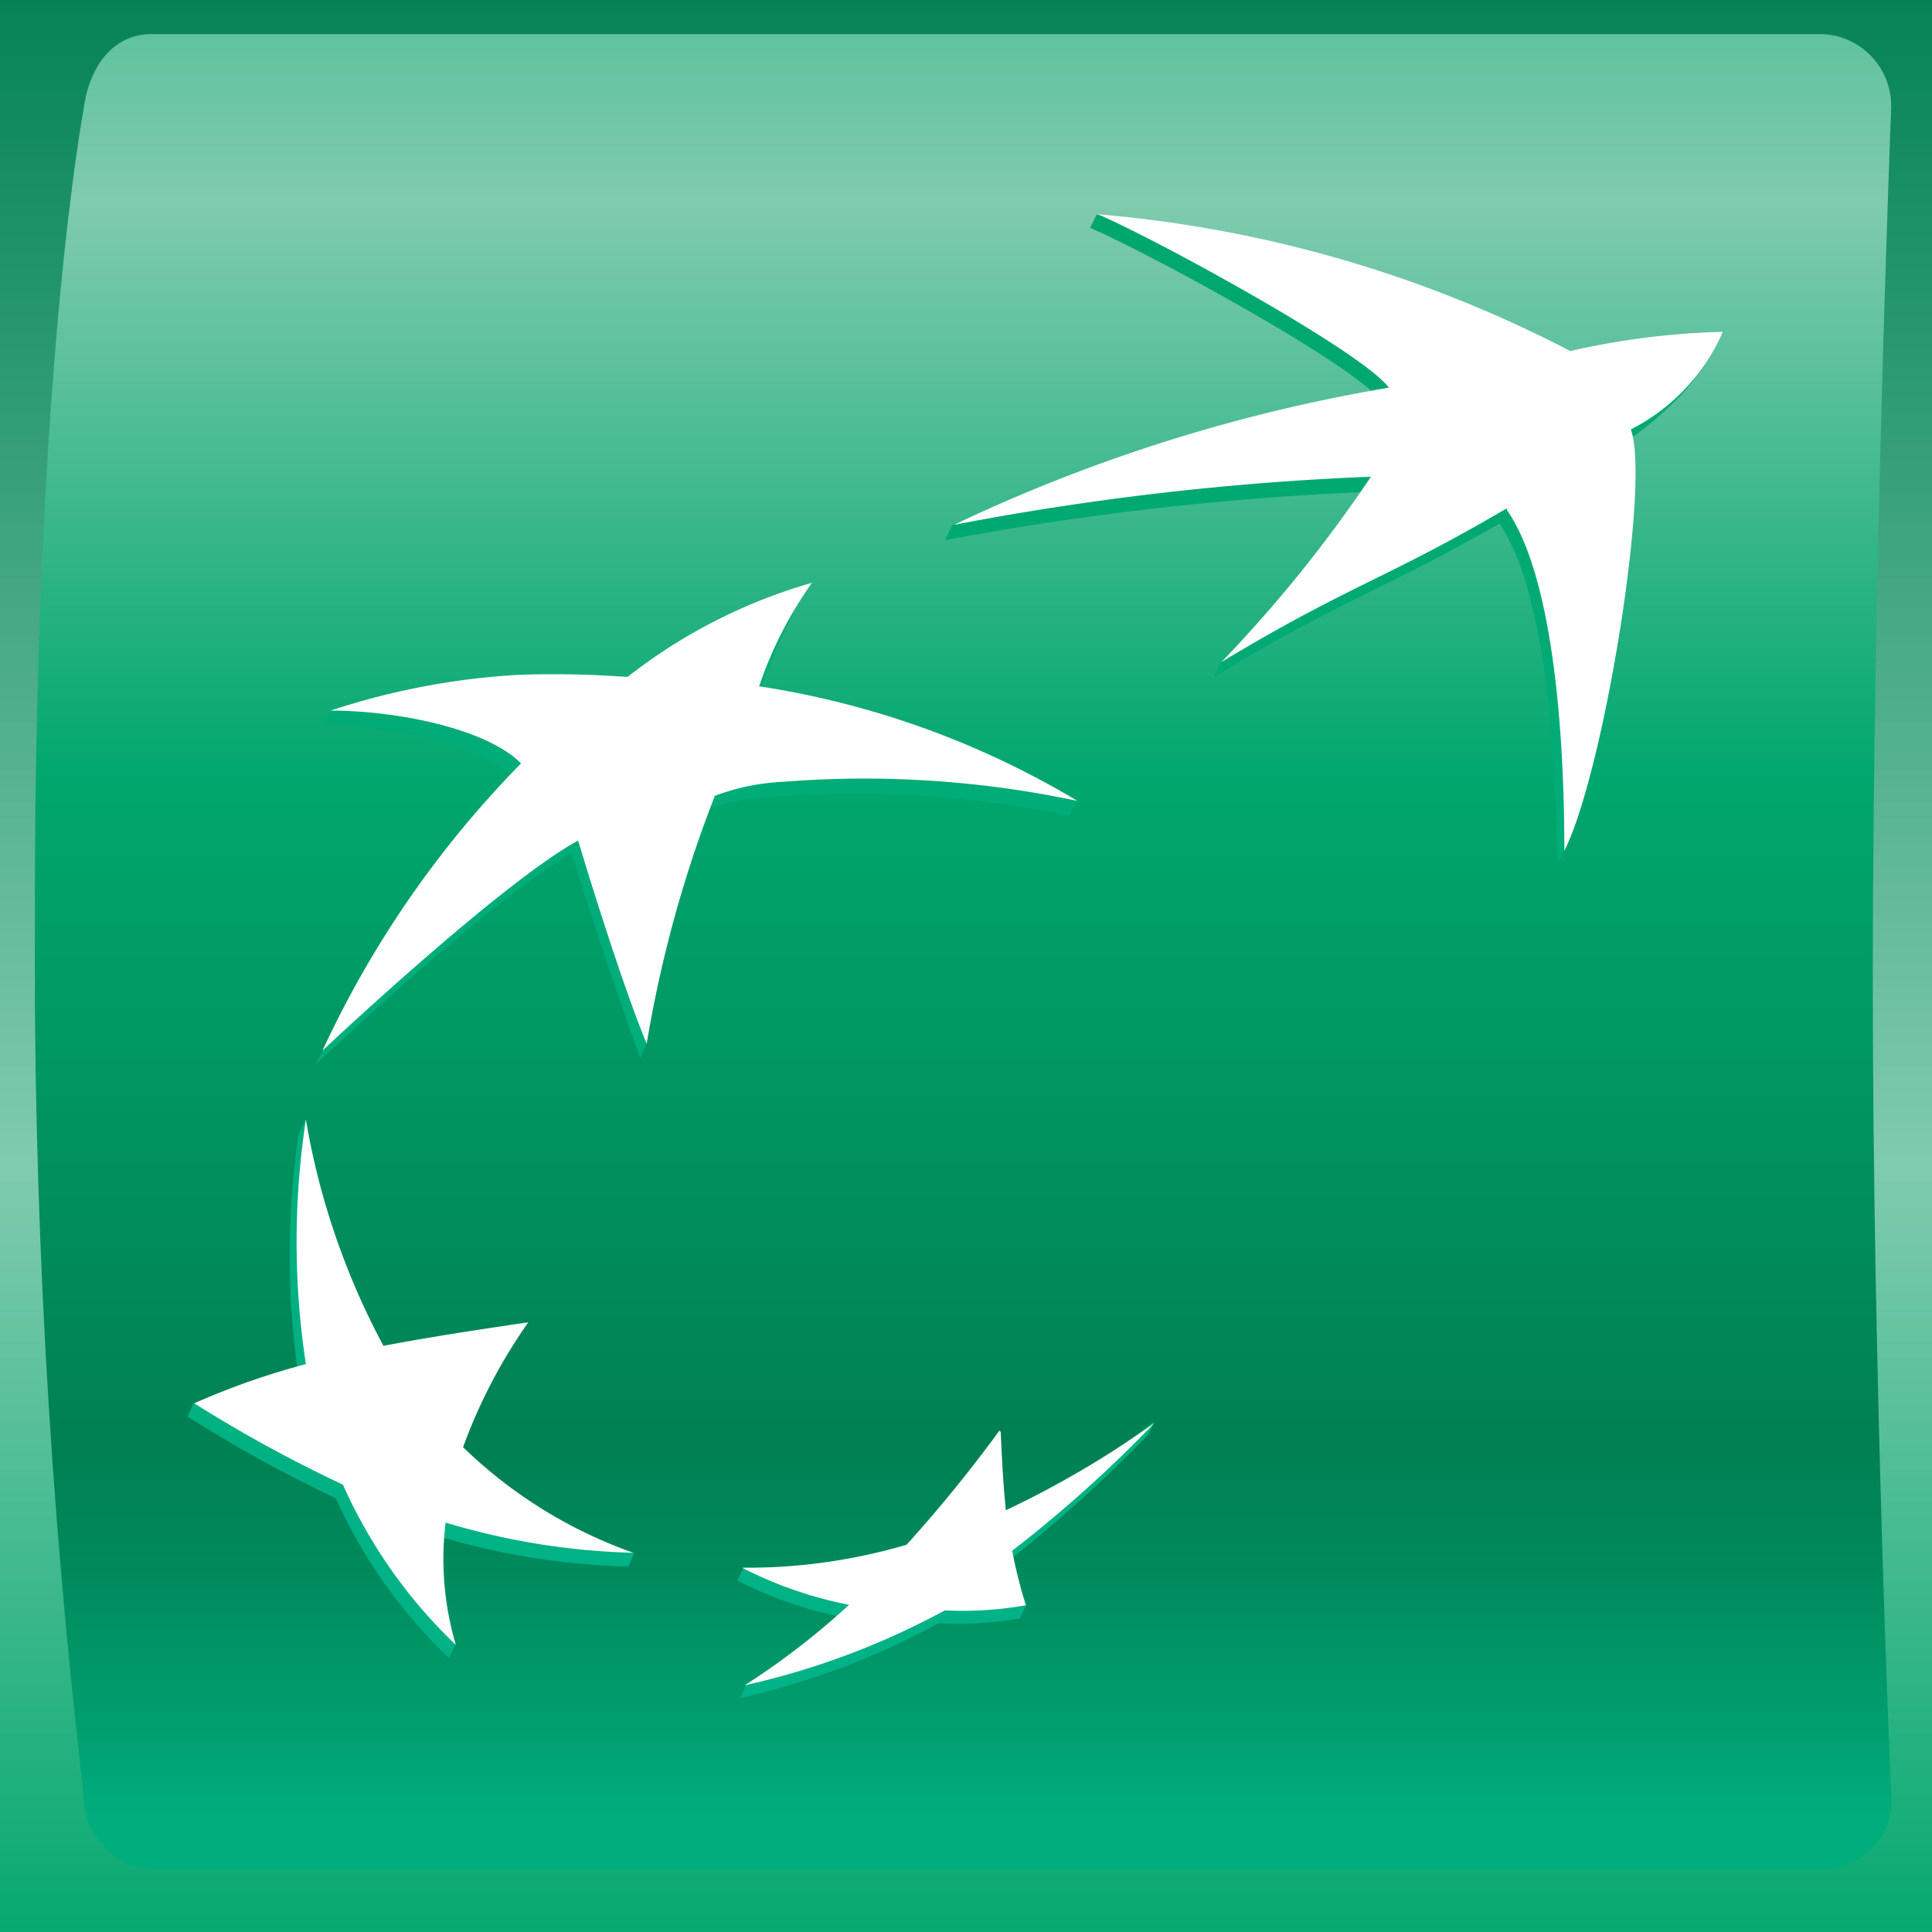 <svg id="Warstwa_1" data-name="Warstwa 1" xmlns="http://www.w3.org/2000/svg" xmlns:xlink="http://www.w3.org/1999/xlink" viewBox="0 0 45.35 45.35"><rect x="0" y="0" width="45.35" height="45.35" fill="#333333" stroke="none"/><defs><style>.cls-1{fill:none;}.cls-2{clip-path:url(#clip-path);}.cls-3{fill:url(#linear-gradient);}.cls-4{clip-path:url(#clip-path-2);}.cls-5{fill:url(#linear-gradient-2);}.cls-6{clip-path:url(#clip-path-3);}.cls-7{fill:url(#linear-gradient-3);}.cls-8{clip-path:url(#clip-path-4);}.cls-9{fill:url(#linear-gradient-4);}.cls-10{clip-path:url(#clip-path-5);}.cls-11{fill:url(#linear-gradient-5);}.cls-12{clip-path:url(#clip-path-6);}.cls-13{fill:url(#linear-gradient-6);}.cls-14{fill:#fff;}</style><clipPath id="clip-path" transform="translate(-0.82 -2.32)"><rect class="cls-1" x="0.82" y="2.32" width="45.35" height="45.35"/></clipPath><linearGradient id="linear-gradient" x1="-96.57" y1="77.98" x2="-95.57" y2="77.98" gradientTransform="matrix(0, 47.88, 47.88, 0, -3710.84, 4622.45)" gradientUnits="userSpaceOnUse"><stop offset="0" stop-color="#008053"/><stop offset="0.6" stop-color="#7fcbae"/><stop offset="1" stop-color="#00a76d"/></linearGradient><clipPath id="clip-path-2" transform="translate(-0.82 -2.32)"><path class="cls-1" d="M4.37,3.12c-.88,0-1.46.74-1.59,1.78,0,0-1.14,6-1.14,18.6A169.3,169.3,0,0,0,2.78,44.42,1.75,1.75,0,0,0,4.37,46.2H43.62a1.63,1.63,0,0,0,1.59-1.78s-.43-9.69-.43-19.16.43-20.36.43-20.36a1.69,1.69,0,0,0-1.59-1.78Z"/></clipPath><linearGradient id="linear-gradient-2" x1="-96.62" y1="77.98" x2="-95.62" y2="77.98" gradientTransform="matrix(0, 53.8, 53.8, 0, -4172.84, 5186.86)" gradientUnits="userSpaceOnUse"><stop offset="0" stop-color="#00a76d"/><stop offset="0.3" stop-color="#7fcbae"/><stop offset="0.55" stop-color="#00a76d"/><stop offset="0.84" stop-color="#008053"/><stop offset="0.89" stop-color="#00895b"/><stop offset="0.97" stop-color="#00a172"/><stop offset="1" stop-color="#00ad7d"/></linearGradient><clipPath id="clip-path-3" transform="translate(-0.82 -2.32)"><path class="cls-1" d="M26.41,7.67c1.24.52,6.22,3.21,6.83,4.07a41.35,41.35,0,0,0-10.06,2.9L23,15a68.62,68.62,0,0,1,9.81-1.13,31.53,31.53,0,0,1-3.34,4l-.15.34c3-1.83,3.9-2,6.7-3.6,1.06,1.57,1.32,5.18,1.36,8,.91-1.82,2-8.66,1.56-9.89,1.86-1.28,2.11-2.31,2.11-2.31a17.46,17.46,0,0,0-3.57.47A32.28,32.28,0,0,0,26.56,7.36Z"/></clipPath><linearGradient id="linear-gradient-3" x1="-97.6" y1="78.02" x2="-96.6" y2="78.02" gradientTransform="matrix(0, -34.82, -34.82, 0, 2747.53, -3358.32)" gradientUnits="userSpaceOnUse"><stop offset="0" stop-color="#00b387"/><stop offset="1" stop-color="#00a76d"/></linearGradient><clipPath id="clip-path-4" transform="translate(-0.82 -2.32)"><path class="cls-1" d="M7.83,28.92a19.63,19.63,0,0,0,0,5.73,21.25,21.25,0,0,0-2.47.61l-.14.31a32,32,0,0,0,3.48,1.92,12,12,0,0,0,2.66,3.75l.14-.31a7.06,7.06,0,0,1-.39-2.55,16.72,16.72,0,0,0,4.46.71l.14-.32a11.84,11.84,0,0,1-4.18-2.17A12.19,12.19,0,0,1,13,33.68l.15-.32c-1.28.19-2.44.66-3.55.87A21.12,21.12,0,0,1,8,28.6Z"/></clipPath><linearGradient id="linear-gradient-4" x1="-97.6" y1="78.01" x2="-96.6" y2="78.01" gradientTransform="matrix(0, -34.83, -34.83, 0, 2726.5, -3359.56)" xlink:href="#linear-gradient-3"/><clipPath id="clip-path-5" transform="translate(-0.82 -2.32)"><path class="cls-1" d="M15.43,18.52a22.51,22.51,0,0,0-2.54,0A23.28,23.28,0,0,0,8.58,19l-.15.31c1.55.07,3.66.48,4.47,1.29A24.47,24.47,0,0,0,8.24,27.3s4.21-4,6-4.94c0,0,1,3.19,1.61,4.78l.15-.32a26,26,0,0,1,1.42-5.5,4.82,4.82,0,0,1,1.62-.3,24.45,24.45,0,0,1,6.88.45l.15-.31a24.85,24.85,0,0,0-7.62-2.38h.12a16.71,16.71,0,0,1,1.07-2.47,12.6,12.6,0,0,0-4.25,2.21"/></clipPath><linearGradient id="linear-gradient-5" x1="-97.6" y1="78.02" x2="-96.6" y2="78.02" gradientTransform="matrix(0, -34.8, -34.8, 0, 2731.79, -3357.26)" xlink:href="#linear-gradient-3"/><clipPath id="clip-path-6" transform="translate(-0.82 -2.32)"><path class="cls-1" d="M24.25,38.05c-.05-.62-.09-1.14-.12-1.84A33.54,33.54,0,0,1,22,38.9a10.28,10.28,0,0,1-2.72.21h-1l-.15.31a9.48,9.48,0,0,0,2.51.87,19.37,19.37,0,0,1-2.3,1.58l-.15.31a18.14,18.14,0,0,0,4.67-1.76,8.4,8.4,0,0,0,1.9-.11l.15-.32c-.09-.32-.38-.51-.46-1a32.53,32.53,0,0,0,3.33-3l.15-.32a26.44,26.44,0,0,1-3.64,2.36"/></clipPath><linearGradient id="linear-gradient-6" x1="-97.61" y1="78.01" x2="-96.61" y2="78.01" gradientTransform="matrix(0, -34.82, -34.82, 0, 2738.05, -3358.72)" xlink:href="#linear-gradient-3"/></defs><title>33</title><g class="cls-2"><rect class="cls-3" width="45.35" height="45.35"/></g><g class="cls-4"><rect class="cls-5" x="0.82" y="0.8" width="43.59" height="43.08"/></g><g class="cls-6"><rect class="cls-7" x="22.2" y="5.03" width="18.05" height="15.25"/></g><g class="cls-8"><rect class="cls-9" x="4.38" y="26.28" width="10.49" height="12.64"/></g><g class="cls-10"><rect class="cls-11" x="7.41" y="13.99" width="17.87" height="10.99"/></g><g class="cls-12"><rect class="cls-13" x="17.27" y="33.37" width="9.8" height="6.5"/></g><path class="cls-14" d="M36.19,14.25c-2.8,1.65-3.66,1.78-6.7,3.61A31.64,31.64,0,0,0,33,13.51a65.61,65.61,0,0,0-9.79,1.13,38.78,38.78,0,0,1,10.21-3.22c-.62-.85-5.59-3.55-6.83-4.07a29.32,29.32,0,0,1,11.09,3.21,17.86,17.86,0,0,1,3.58-.45A4.66,4.66,0,0,1,39.1,12.4c.47,1.25-.64,8.08-1.56,9.89,0-2.86-.28-6.47-1.35-8" transform="translate(-0.82 -2.32)"/><path class="cls-14" d="M15.69,38.77a11,11,0,0,1-4-2.48,12.49,12.49,0,0,1,1.53-2.93c-1.31.19-2.27.34-3.4.55A17.36,17.36,0,0,1,8,28.6a19,19,0,0,0,0,5.74,17.38,17.38,0,0,0-2.62.92,32.25,32.25,0,0,0,3.49,1.91,11.83,11.83,0,0,0,2.65,3.76,7.11,7.11,0,0,1-.24-2.87,16.71,16.71,0,0,0,4.45.71" transform="translate(-0.82 -2.32)"/><path class="cls-14" d="M19.88,16h0a9.32,9.32,0,0,0-1.24,2.43,20.55,20.55,0,0,1,7.47,2.69,24.11,24.11,0,0,0-6.89-.45A5.27,5.27,0,0,0,17.6,21,29.06,29.06,0,0,0,16,26.82c-.66-1.59-1.61-4.77-1.61-4.77-1.83,1-6,4.93-6,4.93a24,24,0,0,1,4.66-6.74C12.24,19.42,10.13,19,8.58,19A17.1,17.1,0,0,1,13,18.16a23.84,23.84,0,0,1,2.55.05A12.66,12.66,0,0,1,19.88,16" transform="translate(-0.82 -2.32)"/><path class="cls-14" d="M24.28,35.9a33.09,33.09,0,0,1-2.18,2.68,13.32,13.32,0,0,1-3.86.54,9.48,9.48,0,0,0,2.51.87,17.77,17.77,0,0,1-2.45,1.89A18.14,18.14,0,0,0,23,40.12a8.38,8.38,0,0,0,1.9-.12,11.35,11.35,0,0,1-.32-1.28,30.68,30.68,0,0,0,3.34-3,22.53,22.53,0,0,1-3.49,2.05c-.06-.62-.09-1.14-.12-1.84" transform="translate(-0.82 -2.32)"/></svg>